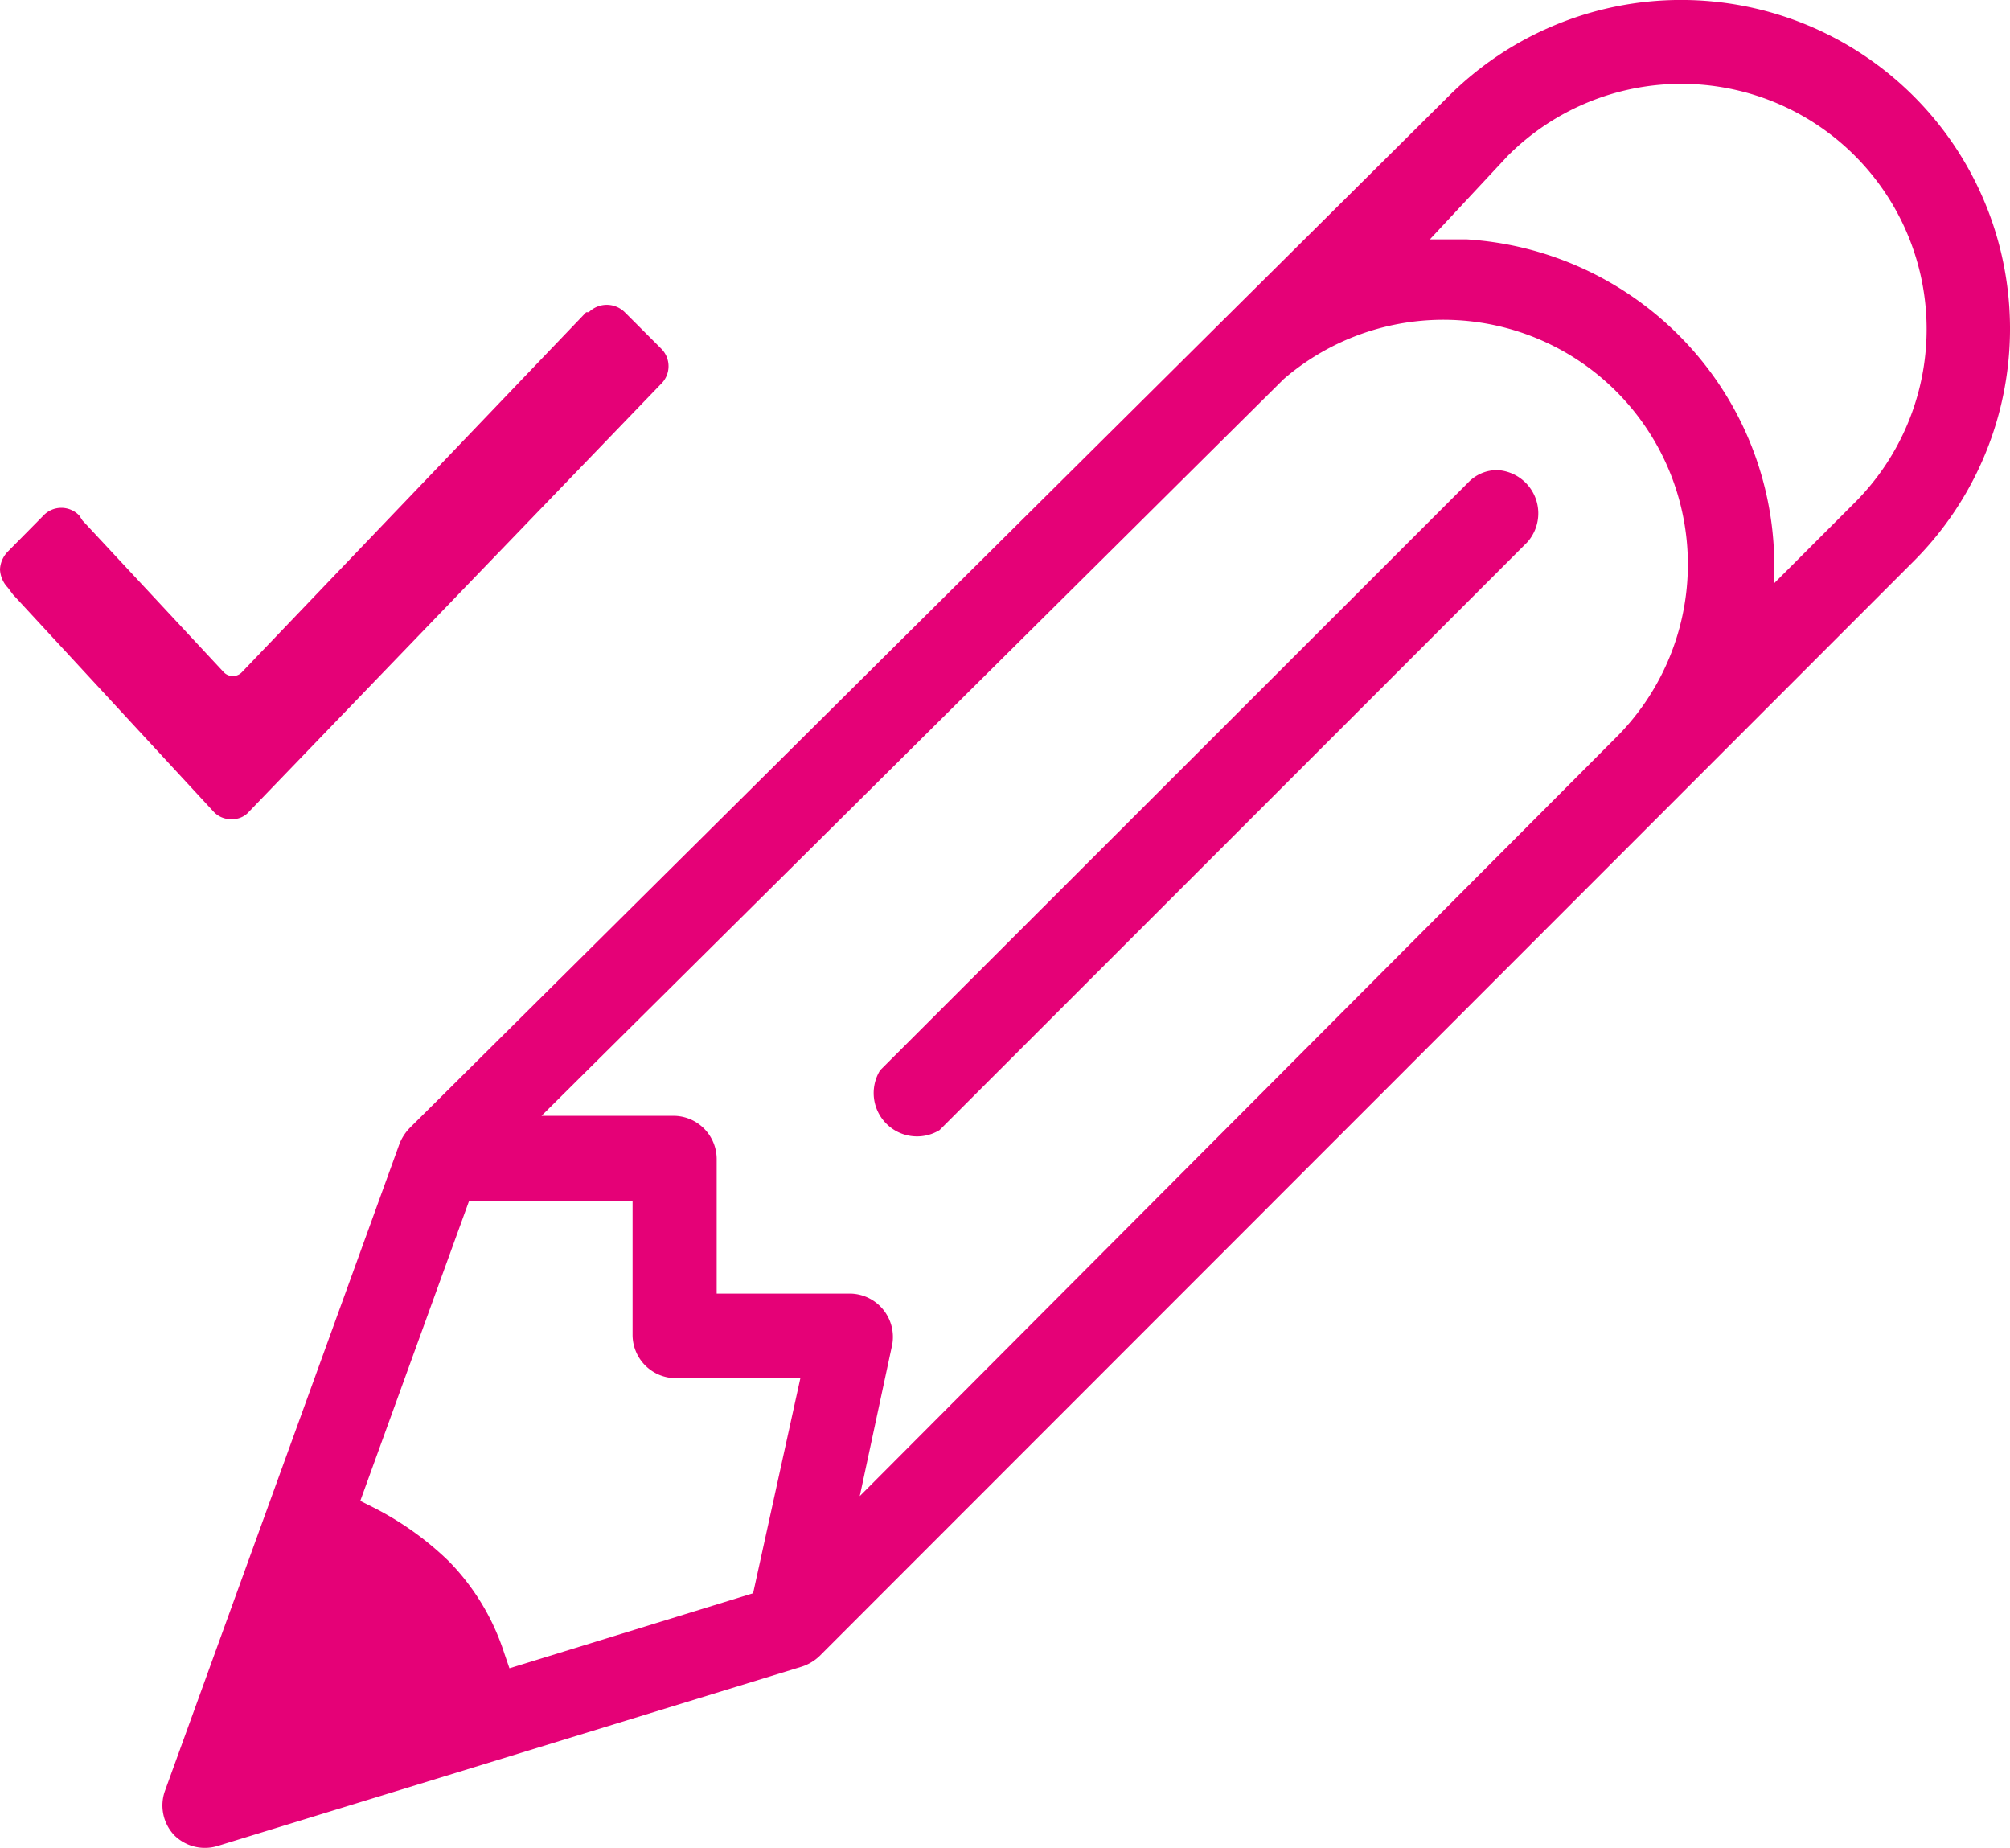 <svg xmlns="http://www.w3.org/2000/svg" viewBox="0 0 46.36 42.61"><defs><style>.cls-1{fill:#e50177;}</style></defs><title>ico_service_1</title><g id="レイヤー_2" data-name="レイヤー 2"><g id="レイヤー_1-2" data-name="レイヤー 1"><path class="cls-1" d="M.18,13.55A.65.65,0,0,1,0,13.13a.63.63,0,0,1,.18-.41L1,11.89a.57.57,0,0,1,.83,0L1.9,12l3.26,3.5a.29.29,0,0,0,.42,0L13.52,7.2h.06a.59.59,0,0,1,.83,0l.83.83a.57.57,0,0,1,0,.83L5.75,18.71a.51.51,0,0,1-.41.18.54.54,0,0,1-.42-.18l-4.62-5Z"/><path class="cls-1" d="M34.54,10.84h0a.92.92,0,0,0-.68.29h0L20.3,24.68a1,1,0,0,0,1.37,1.38L35.23,12.5a1,1,0,0,0-.69-1.66Z"/><path class="cls-1" d="M18.9,38.19,44.14,12.94a7.58,7.58,0,0,0,0-10.72h0a7.59,7.59,0,0,0-10.73,0L9.46,26a1.13,1.13,0,0,0-.24.36L3.8,41.31a1,1,0,0,0,.21,1,1,1,0,0,0,1,.26l13.49-4.14A1.08,1.08,0,0,0,18.9,38.19ZM34.78,3.59a5.65,5.65,0,1,1,8,8l-1.87,1.87,0-.86a7.51,7.51,0,0,0-2.2-4.88,7.58,7.58,0,0,0-4.88-2.2l-.85,0ZM29.61,8.74l0,0a5.64,5.64,0,0,1,7.64,8.29L19.83,34.5l.75-3.5a1,1,0,0,0-.95-1.17h-3.1v-3.1a1,1,0,0,0-1-1H12.49Zm-12.24,28-5.62,1.73-.12-.35A5.37,5.37,0,0,0,10.35,36a7.11,7.11,0,0,0-1.74-1.24l-.3-.15,2.51-6.92h3.77v3.09a1,1,0,0,0,1,1h2.87Z"/></g></g></svg>